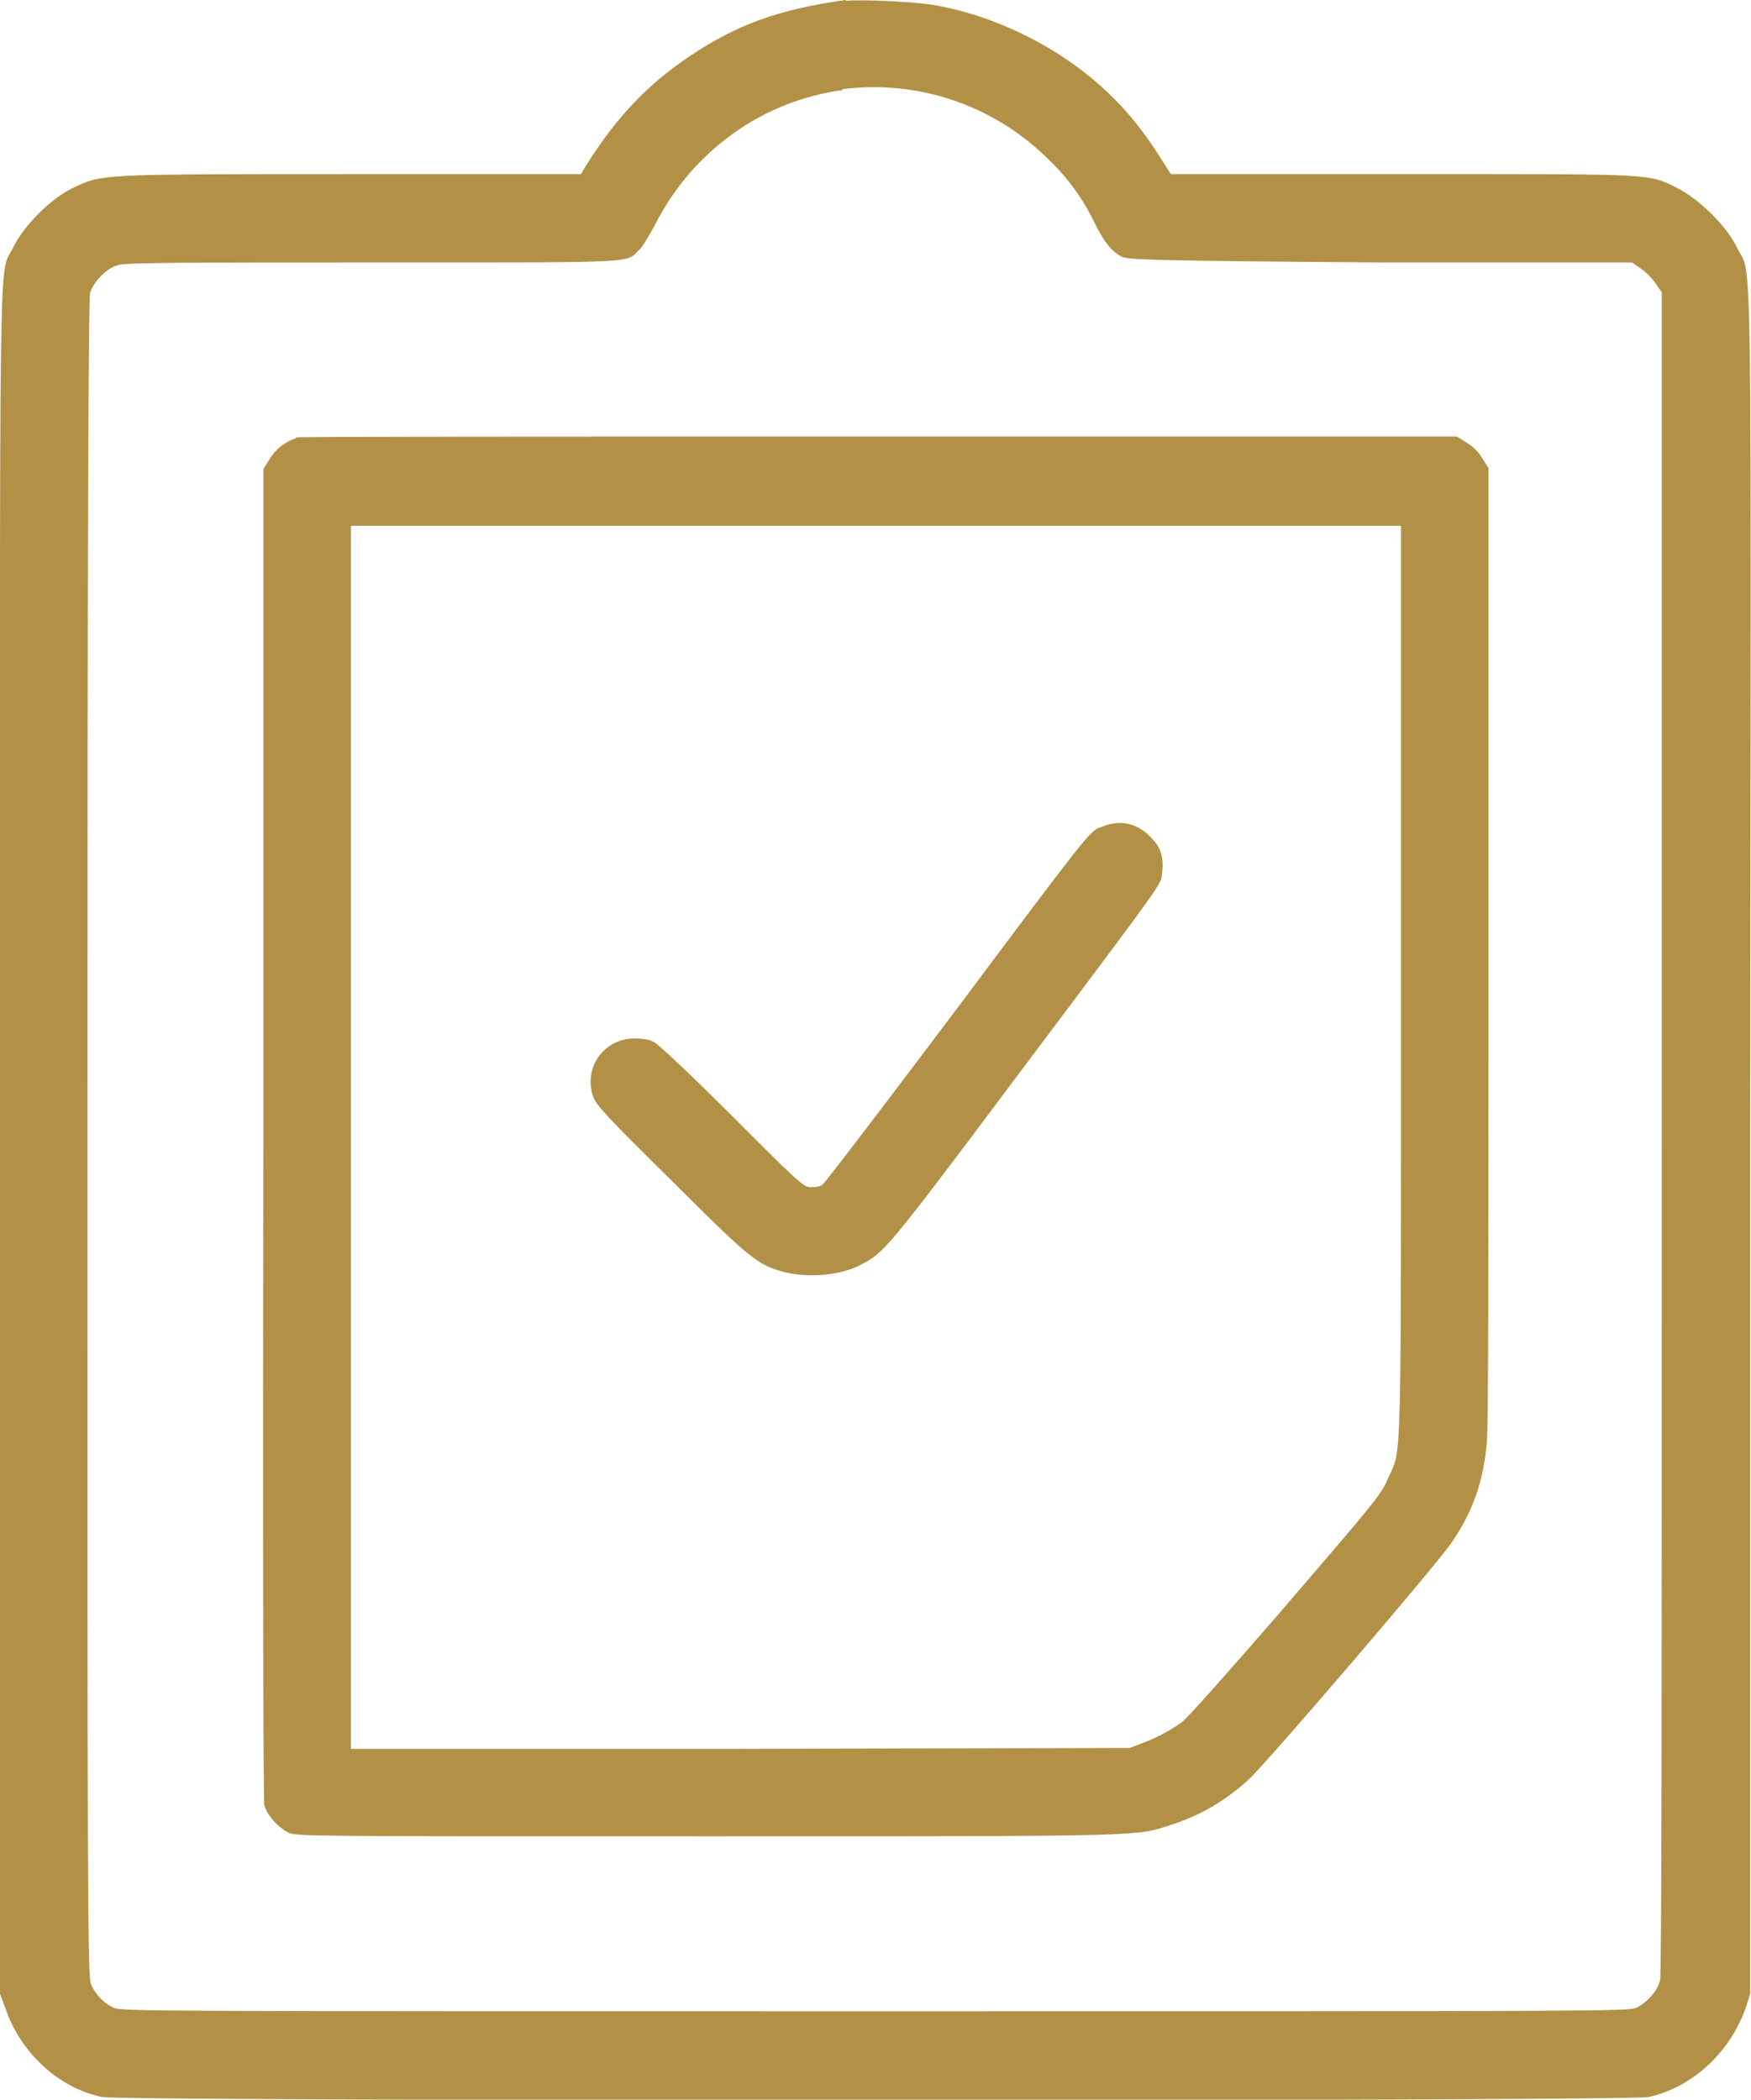 <?xml version="1.0" encoding="UTF-8"?>
<svg id="Ebene_1" xmlns="http://www.w3.org/2000/svg" viewBox="0 0 20.01 24">
  <defs>
    <style>
      .cls-1 {
        fill: #b29146;
        fill-rule: evenodd;
      }
    </style>
  </defs>
  <path class="cls-1" d="M9.66,0c-.77.11-1.24.28-1.79.65-.49.33-.85.72-1.19,1.27l-.04.07h-2.63c-2.92,0-2.84,0-3.18.16-.25.12-.56.43-.68.68C-.02,3.18,0,2.32,0,13.09v9.7s.06.16.06.16c.17.51.61.92,1.11,1.02.24.05,17.43.05,17.67,0,.5-.11.93-.51,1.11-1.02l.05-.16v-9.7c.01-10.79.03-9.89-.15-10.26-.12-.25-.43-.55-.68-.68-.34-.17-.25-.16-3.17-.16h-2.62l-.14-.22c-.3-.47-.64-.82-1.11-1.13-.45-.29-.94-.49-1.44-.58-.22-.04-.87-.07-1.02-.05M9.63,1.03c-.91.12-1.71.69-2.14,1.53-.07.13-.15.27-.19.3-.15.15.02.14-3.05.14-1.98,0-2.83,0-2.9.03-.13.03-.29.2-.32.32-.02.07-.03,2.73-.03,9.67,0,8.6,0,9.58.04,9.66.05.12.15.22.26.27.09.04.38.04,8.7.04s8.61,0,8.7-.04c.12-.06.24-.19.27-.31.02-.06.02-3.06.02-9.69V3.34s-.07-.1-.07-.1c-.04-.06-.11-.13-.17-.17l-.1-.07h-2.88c-2.66-.02-2.89-.03-2.96-.07-.11-.06-.19-.16-.3-.38-.14-.29-.31-.52-.55-.75-.63-.61-1.48-.89-2.34-.78M3.38,5.01c-.12.04-.23.12-.3.24l-.07.11v7.59c-.01,4.91,0,7.62.01,7.68.03.12.16.26.28.32.09.04.28.04,4.8.04,5.1,0,4.87,0,5.28-.13.34-.11.63-.28.89-.52.19-.17,2.17-2.48,2.32-2.71.24-.35.36-.69.4-1.13.02-.17.02-1.98.02-5.7v-5.45s-.07-.11-.07-.11c-.04-.07-.11-.14-.18-.18l-.11-.07h-6.6c-3.63,0-6.63,0-6.67.01M4.01,12.99v7h4.45s4.45-.01,4.45-.01l.13-.05c.19-.07.33-.15.46-.24.07-.05.52-.56,1.12-1.25,1.15-1.34,1.16-1.35,1.25-1.56.15-.32.14-.03.14-5.69v-5.18H4.01v7M12.56,9.46c-.12.06-.19.15-1.61,2.05-.82,1.09-1.52,2.01-1.55,2.03-.04.03-.09.03-.15.03-.08-.01-.19-.12-.89-.82-.44-.44-.84-.82-.89-.84-.05-.03-.14-.04-.22-.04-.35,0-.59.34-.47.67.04.1.17.24.89.95.9.9.99.97,1.29,1.05.28.07.64.04.87-.08.27-.14.29-.15,1.77-2.13,1.78-2.37,1.66-2.21,1.68-2.35.02-.18-.01-.28-.11-.39-.17-.19-.38-.23-.6-.13"/>
</svg>